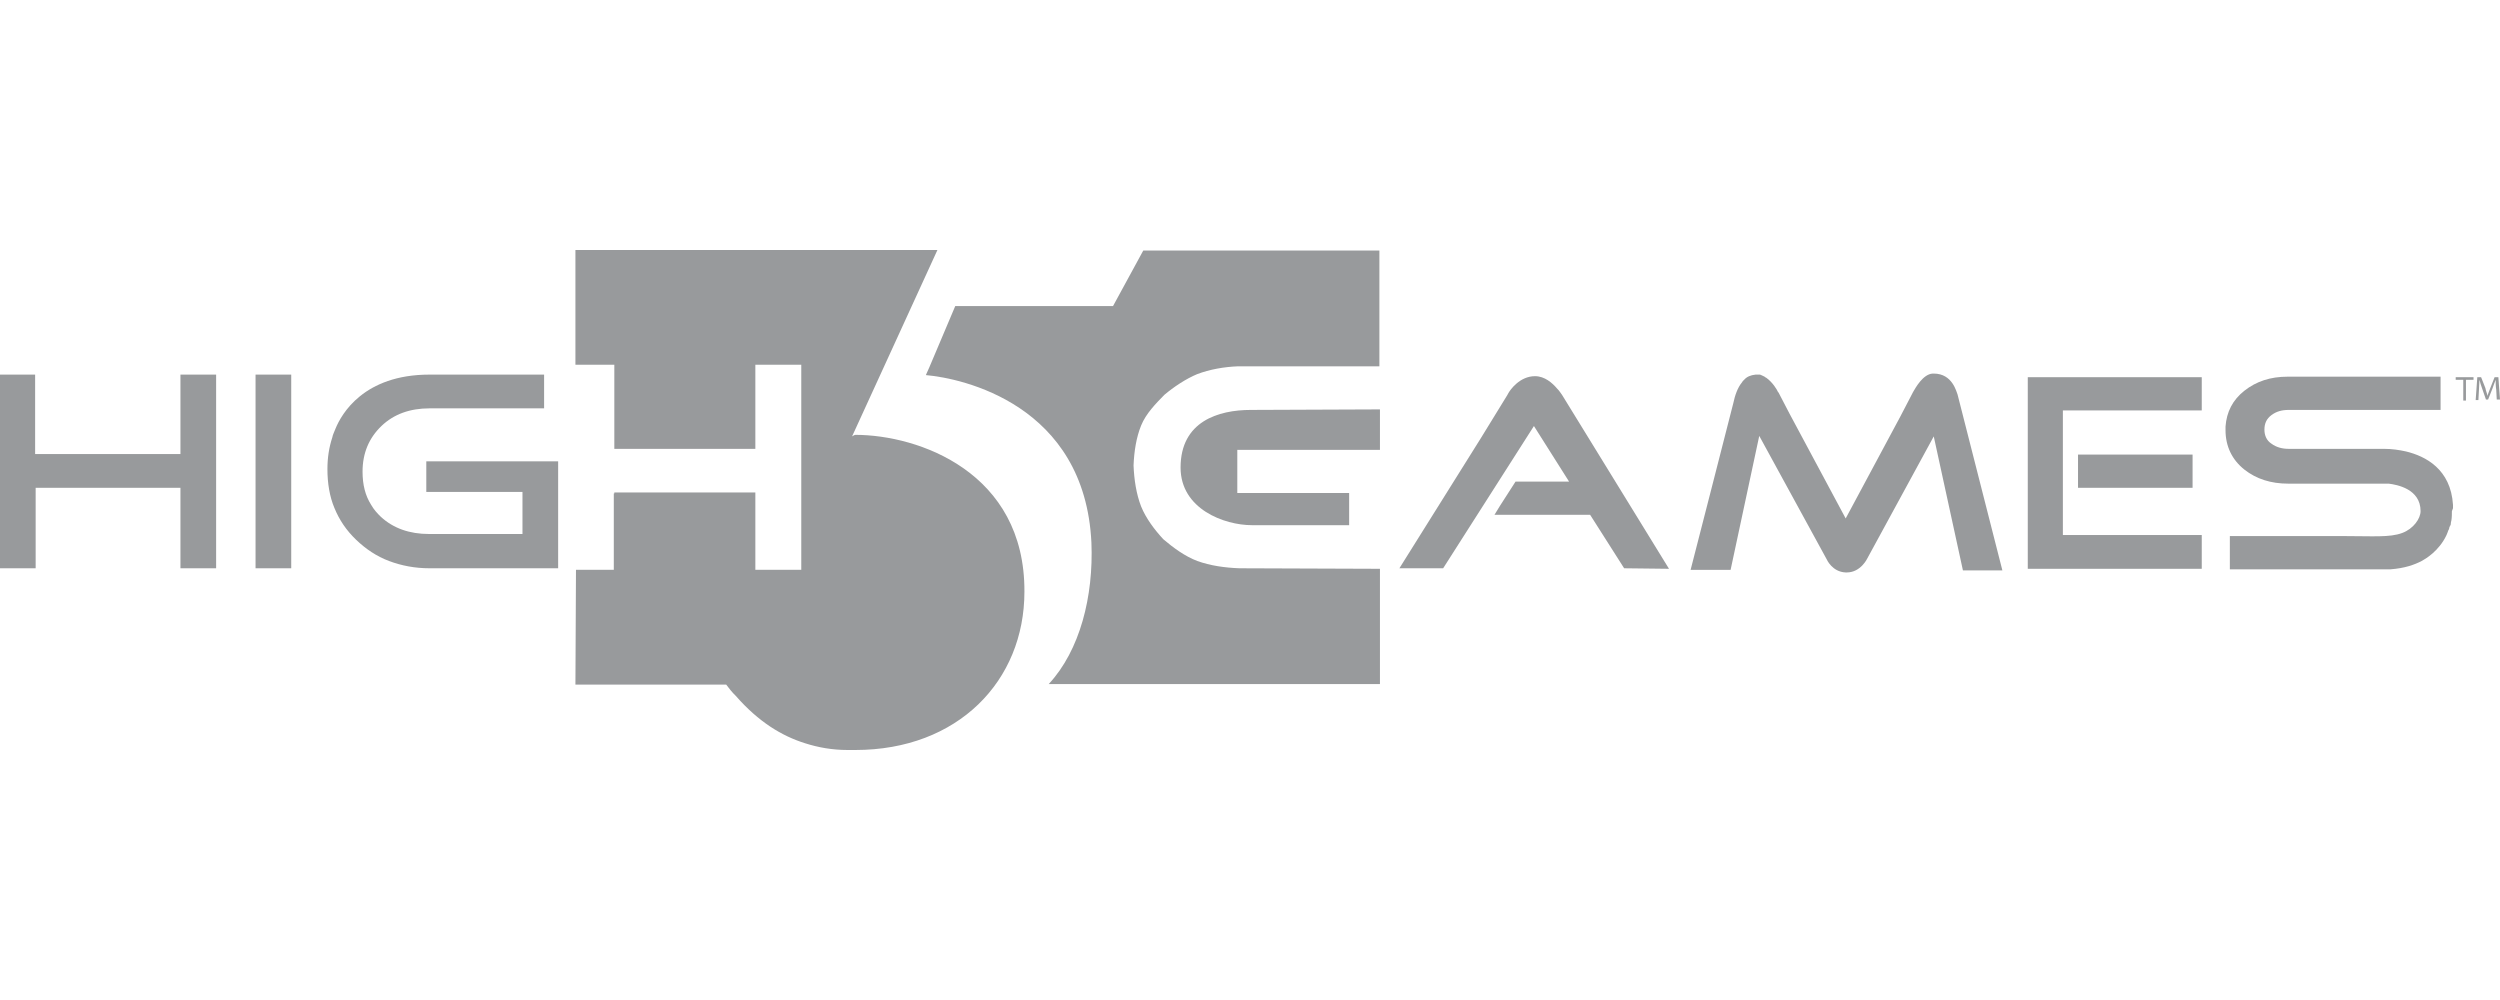 <svg width="100" height="40" viewBox="0 0 100 40" fill="none" xmlns="http://www.w3.org/2000/svg">
<g clip-path="url(#clip0_4016_40143)">
<path d="M34.212 17.394C34.191 17.394 34.147 17.414 34.083 17.456L37.497 10H23.017V14.59H23.276H24.573V17.954H30.214V14.59H32.051V22.793H30.214V19.699H24.573V19.74H24.552V22.793H23.039V22.814L23.017 27.383H29.047C29.155 27.529 29.285 27.695 29.436 27.84C30.344 28.878 31.273 29.439 32.202 29.73C32.721 29.896 33.283 30 33.91 30C33.953 30 33.996 30 34.039 30C34.104 30 34.169 30 34.212 30C38.319 30 40.977 27.238 40.977 23.666C40.998 18.889 36.741 17.394 34.212 17.394Z" fill="#989A9C"/>
<path d="M38.21 12.243L37.173 14.693L37.043 14.984C37.043 15.005 37.022 15.005 37.043 15.005C38.47 15.13 43.397 16.168 43.657 21.713C43.743 23.852 43.203 26.012 41.949 27.362H55.198V22.752L49.579 22.731C48.995 22.71 48.411 22.627 47.893 22.44C47.396 22.253 46.92 21.9 46.531 21.568C46.185 21.194 45.839 20.737 45.645 20.259C45.451 19.761 45.364 19.179 45.342 18.619C45.364 18.058 45.451 17.497 45.645 17.02C45.839 16.542 46.229 16.147 46.574 15.794C46.942 15.483 47.439 15.15 47.893 14.963C48.39 14.777 48.952 14.673 49.535 14.652H55.176V10.021H55.154H45.731L44.521 12.243H38.21Z" fill="#989A9C"/>
<path d="M47.223 18.702C47.223 20.363 48.974 21.007 50.076 21.007H53.966V19.72H49.882H49.492V17.996H55.198V16.376L50.033 16.397C48.736 16.397 47.223 16.854 47.223 18.702Z" fill="#989A9C"/>
<path d="M98.228 15.192H98.531V16.023H98.638V15.192H98.941V15.088H98.228V15.192Z" fill="#989A9C"/>
<path d="M99.935 15.088H99.784L99.611 15.524C99.568 15.649 99.524 15.732 99.503 15.836C99.481 15.732 99.438 15.649 99.416 15.524L99.244 15.088H99.092L99.027 16.002H99.136L99.157 15.607C99.157 15.462 99.179 15.316 99.179 15.192C99.2 15.296 99.244 15.42 99.287 15.545L99.438 15.981H99.524L99.697 15.545C99.741 15.42 99.784 15.296 99.827 15.192C99.827 15.316 99.827 15.462 99.849 15.586L99.87 15.981H100L99.935 15.088Z" fill="#989A9C"/>
<path d="M11.649 14.984H10.222V18.432V22.71V22.731H11.649V22.71V14.984Z" fill="#989A9C"/>
<path d="M22.326 22.731V19.637V18.453H20.986H17.052V19.678H20.899V21.36H17.16C16.382 21.36 15.734 21.132 15.237 20.675C15.085 20.529 14.956 20.384 14.848 20.197C14.61 19.823 14.502 19.387 14.502 18.868C14.502 18.12 14.761 17.518 15.258 17.04C15.755 16.563 16.404 16.334 17.182 16.334H21.699H21.764V14.984H21.677H17.182C14.545 14.984 13.659 16.563 13.421 17.144C13.378 17.269 13.313 17.373 13.292 17.497C13.162 17.892 13.097 18.307 13.097 18.764C13.097 19.325 13.184 19.865 13.378 20.322C13.573 20.799 13.854 21.215 14.243 21.589C14.632 21.962 15.064 22.253 15.561 22.44C16.058 22.627 16.598 22.731 17.182 22.731H22.174H22.326Z" fill="#989A9C"/>
<path d="M0 14.984V22.731H1.167H1.426V19.512H7.218V22.731H8.386H8.645V14.984H8.386H7.218V18.162H1.405V14.984H0Z" fill="#989A9C"/>
<path d="M77.35 14.943C77.329 14.943 77.307 14.943 77.307 14.943C76.918 14.964 76.615 15.525 76.529 15.67C76.529 15.691 76.507 15.691 76.507 15.712L76.01 16.667L73.827 20.738L71.579 16.543L71.147 15.712C71.147 15.712 71.147 15.691 71.126 15.691C71.082 15.587 70.909 15.296 70.65 15.11C70.629 15.11 70.629 15.089 70.607 15.089L70.585 15.068C70.542 15.047 70.499 15.026 70.456 15.006C70.434 15.006 70.434 15.006 70.412 14.985C70.412 14.985 70.412 14.985 70.391 14.985H70.37H70.348H70.326C70.305 14.985 70.283 14.985 70.283 14.985C70.261 14.985 70.24 14.985 70.218 14.985C70.024 15.006 69.872 15.068 69.764 15.193C69.764 15.193 69.764 15.193 69.743 15.213C69.721 15.234 69.7 15.255 69.678 15.296C69.505 15.504 69.397 15.816 69.332 16.127C69.31 16.231 67.624 22.794 67.624 22.794H69.224L70.37 17.436L73.071 22.378C73.071 22.378 73.287 22.877 73.827 22.898C73.827 22.898 73.827 22.898 73.849 22.898H73.871C74.432 22.898 74.692 22.337 74.692 22.337L77.35 17.456L78.517 22.815H80.095L78.301 15.774C78.258 15.691 78.107 14.943 77.35 14.943Z" fill="#989A9C"/>
<path d="M83.121 19.512H87.703V18.183H83.121V19.512Z" fill="#989A9C"/>
<path d="M81.111 22.752H88.07V21.401H82.515V16.417H88.07V15.088H81.111V22.752Z" fill="#989A9C"/>
<path d="M62.481 15.794C62.416 15.711 62.373 15.628 62.286 15.545C62.092 15.317 61.789 15.047 61.4 15.047C60.795 15.047 60.406 15.587 60.319 15.753C60.319 15.774 60.298 15.774 60.298 15.794L59.239 17.518L55.976 22.731H57.726L61.357 17.041L62.762 19.263H60.622L59.995 20.239L59.779 20.592H63.605L64.966 22.731L66.76 22.752L62.481 15.794Z" fill="#989A9C"/>
<path d="M98.12 20.322C98.12 20.301 98.12 20.28 98.12 20.239C98.12 20.218 98.12 20.197 98.12 20.197C98.033 18.764 97.018 18.245 96.239 18.058C95.959 17.996 95.678 17.954 95.353 17.954H91.55C91.29 17.954 91.053 17.892 90.858 17.747C90.663 17.622 90.577 17.414 90.577 17.186C90.577 16.936 90.663 16.75 90.858 16.604C91.053 16.459 91.269 16.397 91.55 16.397H97.623V15.067H91.528H91.506C90.815 15.067 90.253 15.254 89.777 15.628C89.302 16.002 89.064 16.48 89.021 17.061V17.082C89.021 17.103 89.021 17.144 89.021 17.165C89.021 17.186 89.021 17.186 89.021 17.206C89.021 17.85 89.28 18.39 89.777 18.785C90.253 19.159 90.836 19.346 91.528 19.346H95.396C95.44 19.346 95.483 19.346 95.548 19.346C95.872 19.387 96.823 19.553 96.823 20.446C96.823 20.737 96.542 21.152 96.088 21.319C95.591 21.506 94.899 21.443 93.754 21.443C93.711 21.443 89.194 21.443 89.194 21.443V22.773C91.009 22.773 93.278 22.773 93.344 22.773C93.344 22.773 94.446 22.773 95.288 22.773C95.353 22.773 95.396 22.773 95.44 22.773C95.461 22.773 95.483 22.773 95.505 22.773C95.526 22.773 95.569 22.773 95.591 22.773H95.613C96.196 22.731 96.585 22.586 96.866 22.44C97.018 22.357 97.558 22.046 97.861 21.402C97.882 21.36 97.882 21.34 97.903 21.298C97.903 21.277 97.925 21.256 97.925 21.236C97.925 21.215 97.947 21.194 97.947 21.194C97.947 21.173 97.969 21.152 97.969 21.132C97.969 21.111 97.969 21.09 97.99 21.07C97.99 21.049 97.99 21.028 98.012 21.028C98.012 21.007 98.033 20.986 98.033 20.966C98.033 20.945 98.033 20.945 98.033 20.924C98.033 20.883 98.055 20.841 98.055 20.82C98.076 20.696 98.076 20.571 98.076 20.446C98.12 20.343 98.12 20.322 98.12 20.322Z" fill="#989A9C"/>
</g>
<defs>
<clipPath id="clip0_4016_40143">
<rect width="100" height="20" fill="white" transform="translate(0 10)"/>
</clipPath>
</defs>
</svg>
